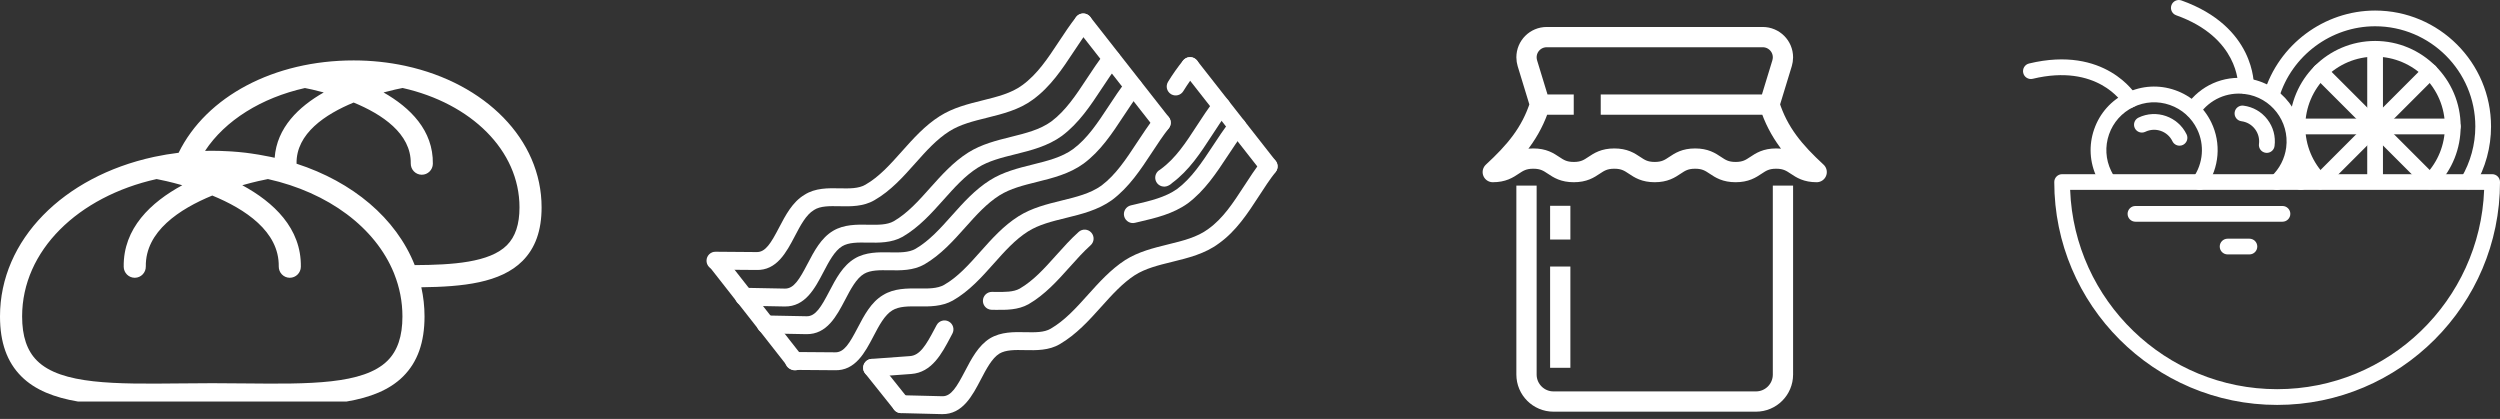 <?xml version="1.0" encoding="UTF-8"?>
<!-- Generator: Adobe Illustrator 16.0.4, SVG Export Plug-In . SVG Version: 6.00 Build 0)  -->
<svg xmlns="http://www.w3.org/2000/svg" xmlns:xlink="http://www.w3.org/1999/xlink" version="1.1" id="Ebene_1" x="0px" y="0px" width="370px" height="62px" viewBox="0 0 370 62" xml:space="preserve">
<rect x="0" y="0" width="370" height="62" fill="#333333" stroke="none"/>
<path fill="#FFFFFF" d="M42.89,41.11c0.891,0,1.622-0.722,1.636-1.621c0.087-5.718-4.041-9.562-8.668-12.075  c1.8-0.513,3.213-0.804,3.797-0.915c8.945,1.996,15.897,7.184,18.637,13.897c0.023,0.058,0.044,0.116,0.066,0.172  c0.781,1.973,1.202,4.073,1.202,6.262c0,2.929-0.72,5.071-2.201,6.546c-3.562,3.551-11.658,3.464-21.023,3.371  c-1.6-0.017-3.244-0.034-4.92-0.034c-1.675,0-3.318,0.018-4.919,0.034c-9.375,0.095-17.46,0.18-21.021-3.371  c-1.483-1.475-2.202-3.617-2.202-6.546c0-9.731,8.264-17.733,19.904-20.331c0.584,0.111,1.999,0.402,3.797,0.915  c-4.629,2.514-8.754,6.357-8.667,12.075c0.015,0.899,0.744,1.621,1.636,1.621h0.026c0.903-0.015,1.624-0.765,1.61-1.673  c-0.081-5.189,5-8.512,9.837-10.498c4.838,1.986,9.918,5.309,9.838,10.498c-0.013,0.908,0.707,1.658,1.61,1.673H42.89z   M45.127,13.028c0.486,0.093,1.495,0.302,2.788,0.654c-3.703,2.104-6.944,5.208-7.265,9.669c-0.174-0.04-0.351-0.077-0.528-0.116  c-0.042-0.009-0.086-0.018-0.131-0.028c-0.553-0.116-1.11-0.223-1.676-0.315c-0.375-0.064-0.753-0.122-1.133-0.175  c-0.279-0.038-0.557-0.081-0.837-0.113c-0.676-0.08-1.361-0.14-2.051-0.188c-0.196-0.012-0.393-0.021-0.588-0.032  c-0.756-0.041-1.519-0.068-2.29-0.068c-0.353,0-0.711,0.004-1.07,0.013C33.324,17.809,38.7,14.473,45.127,13.028 M62.426,25.86  c0.894,0,1.624-0.719,1.636-1.62c0.076-4.941-3.353-8.315-7.298-10.558c1.324-0.36,2.351-0.57,2.822-0.661  c10.119,2.273,17.299,9.225,17.299,17.668c0,2.511-0.61,4.34-1.859,5.599c-2.554,2.564-8.043,2.92-13.648,2.947  c-2.763-6.965-9.195-12.321-17.49-15.009c0-0.012,0.002-0.025,0.002-0.037c-0.067-4.432,4.276-7.292,8.451-9.014  c4.176,1.722,8.519,4.582,8.451,9.014c-0.013,0.91,0.708,1.657,1.611,1.671H62.426z M26.436,22.61  c-1.211,0.146-2.396,0.347-3.554,0.592c-0.066,0.01-0.131,0.025-0.195,0.042C9.45,26.131,0,35.457,0,46.83  c0,3.854,1.036,6.762,3.171,8.886c2.028,2.021,4.896,3.119,8.351,3.708h39.785c3.456-0.589,6.323-1.688,8.353-3.708  c2.133-2.124,3.171-5.032,3.171-8.886c0-1.476-0.167-2.915-0.475-4.314c6.137-0.072,11.736-0.641,14.979-3.898  c1.897-1.906,2.821-4.5,2.821-7.928c0-10.094-8.375-18.372-20.104-20.928c-0.049-0.014-0.099-0.022-0.147-0.033  c-2.399-0.51-4.932-0.787-7.565-0.787C40.547,8.942,30.521,14.28,26.436,22.61"></path>
<path fill="#FFFFFF" d="M105.268,39.754c-0.422-0.225-0.705-0.67-0.701-1.182c0.003-0.732,0.601-1.32,1.334-1.314l6.069,0.048  c1.321,0.043,2.136-1.335,3.325-3.608c0.979-1.873,1.994-3.809,3.771-4.869c1.593-1.028,3.512-0.991,5.206-0.956  c1.44,0.028,2.798,0.053,3.808-0.536c2.049-1.173,3.673-2.999,5.397-4.932c1.677-1.884,3.413-3.831,5.631-5.23  c1.96-1.237,4.175-1.787,6.317-2.319c2.187-0.543,4.252-1.056,5.858-2.239c2.237-1.619,3.791-3.969,5.434-6.46  c0.82-1.246,1.647-2.492,2.558-3.653c0.454-0.575,1.277-0.675,1.862-0.224c0.575,0.451,0.677,1.285,0.224,1.861  c-0.866,1.104-1.649,2.29-2.431,3.475c-1.704,2.58-3.462,5.248-6.082,7.141c-2.021,1.49-4.439,2.091-6.781,2.674  c-2.03,0.502-3.943,0.978-5.544,1.986c-1.901,1.201-3.439,2.926-5.068,4.753c-1.784,2.006-3.633,4.08-6.044,5.462  c-1.645,0.96-3.527,0.924-5.188,0.889c-1.442-0.026-2.806-0.056-3.755,0.56c-1.173,0.699-2.011,2.299-2.819,3.847  c-1.26,2.405-2.685,5.13-5.729,5.026l-6.036-0.047C105.658,39.906,105.451,39.85,105.268,39.754"></path>
<path fill="#FFFFFF" d="M116.894,54.591c-0.422-0.223-0.705-0.67-0.701-1.181c0.003-0.732,0.602-1.32,1.335-1.314l6.068,0.047  c1.323,0.043,2.136-1.334,3.328-3.608c0.977-1.872,1.992-3.81,3.769-4.868c1.646-1.013,3.567-0.988,5.262-0.971  c1.424,0.017,2.771,0.031,3.767-0.53c2.034-1.163,3.662-2.991,5.382-4.924c1.678-1.886,3.413-3.832,5.632-5.231  c1.975-1.247,4.217-1.797,6.383-2.329c2.182-0.533,4.244-1.04,5.879-2.204c2.138-1.602,3.668-3.931,5.289-6.396  c0.822-1.248,1.67-2.538,2.614-3.742c0.453-0.576,1.281-0.676,1.863-0.224c0.574,0.452,0.676,1.285,0.225,1.862  c-0.877,1.115-1.693,2.357-2.483,3.56c-1.676,2.55-3.407,5.185-5.947,7.081c-2.069,1.477-4.479,2.067-6.809,2.639  c-2.051,0.503-3.99,0.979-5.601,1.994c-1.901,1.202-3.439,2.926-5.065,4.754c-1.787,2.007-3.638,4.084-6.051,5.465  c-1.622,0.917-3.473,0.897-5.109,0.88c-1.465-0.019-2.851-0.035-3.858,0.582c-1.146,0.687-1.984,2.286-2.792,3.833  c-1.259,2.403-2.686,5.131-5.73,5.027l-6.036-0.047C117.285,54.745,117.077,54.688,116.894,54.591"></path>
<path fill="#FFFFFF" d="M112.705,49.185c-0.426-0.226-0.712-0.68-0.703-1.198c0.015-0.73,0.62-1.312,1.352-1.299l6.032,0.118  c1.317,0.021,2.143-1.375,3.346-3.675c0.979-1.874,1.995-3.812,3.771-4.873c1.623-0.968,3.517-0.938,5.185-0.908  c1.441,0.023,2.801,0.048,3.806-0.523c2.043-1.192,3.667-3.009,5.384-4.935c1.674-1.875,3.408-3.816,5.632-5.219  c1.956-1.236,4.175-1.787,6.321-2.322c2.212-0.549,4.302-1.069,5.967-2.273c2.121-1.561,3.652-3.887,5.273-6.35  c0.819-1.25,1.67-2.541,2.606-3.729c0.457-0.575,1.294-0.649,1.861-0.22c0.575,0.454,0.674,1.288,0.222,1.864  c-0.867,1.096-1.65,2.284-2.478,3.542c-1.675,2.55-3.412,5.187-5.922,7.036c-2.09,1.511-4.531,2.118-6.89,2.705  c-2.029,0.505-3.952,0.983-5.549,1.989c-1.905,1.205-3.441,2.925-5.065,4.745c-1.781,1.992-3.62,4.054-6.042,5.467  c-1.65,0.935-3.518,0.901-5.171,0.875c-1.443-0.025-2.808-0.047-3.784,0.535c-1.131,0.675-1.97,2.278-2.779,3.827  c-1.263,2.407-2.69,5.142-5.741,5.092l-6.038-0.115C113.088,49.334,112.883,49.279,112.705,49.185"></path>
<path fill="#FFFFFF" d="M109.493,45.092c-0.426-0.228-0.712-0.681-0.703-1.196c0.016-0.732,0.62-1.315,1.352-1.3l6.031,0.116  c1.318,0.021,2.145-1.373,3.347-3.673c0.981-1.876,1.995-3.812,3.771-4.873c1.625-0.968,3.517-0.938,5.187-0.909  c1.439,0.023,2.802,0.049,3.807-0.522c2.044-1.194,3.667-3.011,5.383-4.936c1.678-1.875,3.408-3.816,5.626-5.219  c1.958-1.234,4.179-1.788,6.328-2.321c2.212-0.55,4.298-1.071,5.964-2.275c2.141-1.602,3.667-3.916,5.28-6.367  c0.815-1.241,1.663-2.524,2.598-3.711c0.458-0.577,1.29-0.648,1.863-0.219c0.574,0.454,0.672,1.287,0.221,1.862  c-0.867,1.098-1.646,2.276-2.468,3.525c-1.667,2.533-3.392,5.151-5.923,7.043c-2.098,1.519-4.536,2.128-6.895,2.714  c-2.035,0.506-3.955,0.982-5.553,1.991c-1.904,1.202-3.437,2.921-5.062,4.741c-1.781,1.995-3.62,4.056-6.041,5.471  c-1.649,0.935-3.521,0.898-5.174,0.871c-1.441-0.023-2.807-0.047-3.783,0.536c-1.131,0.675-1.969,2.278-2.778,3.824  c-1.262,2.412-2.693,5.146-5.744,5.095l-6.036-0.117C109.877,45.24,109.671,45.187,109.493,45.092"></path>
<path fill="#FFFFFF" d="M117.036,54.657c-0.159-0.085-0.303-0.204-0.421-0.354l-11.642-14.855c-0.451-0.576-0.352-1.412,0.227-1.863  c0.579-0.453,1.414-0.351,1.863,0.227l11.64,14.854c0.453,0.576,0.352,1.412-0.225,1.863  C118.051,54.862,117.485,54.896,117.036,54.657"></path>
<path fill="#FFFFFF" d="M171.321,19.328c-0.158-0.084-0.302-0.203-0.421-0.354L159.273,4.14c-0.452-0.575-0.351-1.411,0.226-1.861  c0.577-0.45,1.411-0.349,1.861,0.226l11.628,14.836c0.451,0.574,0.351,1.409-0.227,1.859  C172.336,19.533,171.77,19.567,171.321,19.328"></path>
<path fill="#FFFFFF" d="M173.376,13.972c-0.024-0.014-0.048-0.025-0.071-0.042c-0.625-0.383-0.818-1.198-0.435-1.822  c0.7-1.139,1.452-2.203,2.233-3.16c0.467-0.566,1.294-0.664,1.867-0.186c0.566,0.463,0.648,1.297,0.186,1.865  c-0.709,0.865-1.389,1.829-2.03,2.869C174.758,14.096,173.99,14.298,173.376,13.972"></path>
<path fill="#FFFFFF" d="M132.746,60.986c-0.43-0.228-0.716-0.685-0.703-1.202c0.019-0.731,0.627-1.31,1.357-1.292l6.101,0.151  c1.275,0.009,2.105-1.396,3.315-3.711c0.972-1.862,1.98-3.787,3.708-4.861c1.638-0.976,3.536-0.939,5.207-0.907  c1.447,0.03,2.812,0.057,3.778-0.521c2.104-1.229,3.758-3.067,5.511-5.021c1.656-1.839,3.364-3.742,5.513-5.136  c1.963-1.239,4.178-1.782,6.319-2.31c2.228-0.546,4.335-1.062,5.971-2.286c2.185-1.554,3.696-3.884,5.299-6.348  c0.813-1.256,1.657-2.55,2.595-3.741c0.457-0.578,1.303-0.655,1.863-0.219c0.574,0.454,0.672,1.288,0.221,1.862  c-0.865,1.093-1.639,2.282-2.456,3.542c-1.665,2.565-3.388,5.216-5.962,7.046c-2.041,1.527-4.512,2.134-6.898,2.721  c-2.026,0.495-3.939,0.966-5.521,1.965c-1.838,1.194-3.362,2.887-4.971,4.678c-1.812,2.017-3.687,4.1-6.137,5.532  c-1.606,0.956-3.503,0.922-5.175,0.887c-1.447-0.03-2.812-0.056-3.779,0.522c-1.091,0.679-1.928,2.274-2.736,3.822  c-1.263,2.418-2.694,5.154-5.708,5.133l-6.122-0.153C133.123,61.136,132.924,61.082,132.746,60.986"></path>
<path fill="#FFFFFF" d="M167.043,32.858c-0.325-0.172-0.578-0.478-0.67-0.864c-0.169-0.713,0.275-1.428,0.986-1.597l0.639-0.149  c2.201-0.513,4.479-1.044,6.221-2.282c2.129-1.597,3.653-3.908,5.267-6.357c0.815-1.242,1.663-2.527,2.599-3.714  c0.459-0.577,1.298-0.651,1.863-0.22c0.574,0.453,0.672,1.287,0.221,1.863c-0.869,1.096-1.646,2.278-2.469,3.527  c-1.668,2.533-3.391,5.149-5.918,7.042c-2.195,1.56-4.73,2.149-7.182,2.723l-0.631,0.148  C167.643,33.057,167.318,33.004,167.043,32.858 M146.175,45.697c-0.419-0.223-0.704-0.667-0.703-1.177  c0.002-0.732,0.601-1.324,1.332-1.321l0.551,0.006c1.355,0.014,2.634,0.029,3.558-0.487c2.044-1.187,3.688-3.019,5.425-4.964  c1.047-1.166,2.124-2.374,3.306-3.43c0.544-0.492,1.386-0.444,1.871,0.103c0.488,0.546,0.443,1.384-0.104,1.872  c-1.07,0.96-2.054,2.059-3.094,3.222c-1.801,2.015-3.665,4.094-6.094,5.503c-1.557,0.87-3.332,0.848-4.896,0.832l-0.533-0.004  C146.572,45.85,146.36,45.795,146.175,45.697 M128.451,55.612c-0.388-0.207-0.665-0.603-0.701-1.075  c-0.052-0.73,0.499-1.365,1.227-1.42l5.695-0.415c1.481-0.106,2.379-1.613,3.679-4.08l0.265-0.499  c0.345-0.646,1.144-0.891,1.791-0.547c0.648,0.344,0.892,1.145,0.548,1.791l-0.258,0.489c-1.301,2.469-2.777,5.271-5.831,5.491  l-5.694,0.416C128.911,55.781,128.665,55.727,128.451,55.612"></path>
<path fill="#FFFFFF" d="M171.676,27.463c-0.299-0.158-0.539-0.432-0.646-0.78c-0.188-0.618,0.097-1.271,0.649-1.561  c0.038-0.037,0.081-0.072,0.126-0.103c2.195-1.589,3.708-3.921,5.311-6.389c0.813-1.253,1.656-2.548,2.603-3.757  c0.455-0.577,1.278-0.671,1.862-0.225c0.574,0.452,0.676,1.285,0.223,1.863c-0.872,1.111-1.682,2.357-2.463,3.563  c-1.639,2.521-3.328,5.127-5.856,6.999c-0.247,0.251-0.559,0.414-0.798,0.489C172.336,27.668,171.975,27.622,171.676,27.463"></path>
<path fill="#FFFFFF" d="M132.746,60.986c-0.158-0.081-0.297-0.196-0.414-0.344l-4.295-5.375c-0.457-0.571-0.362-1.406,0.208-1.863  c0.575-0.455,1.414-0.361,1.864,0.209l4.294,5.375c0.457,0.571,0.363,1.406-0.208,1.863C133.77,61.19,133.199,61.229,132.746,60.986  "></path>
<path fill="#FFFFFF" d="M187.135,25.795c-0.158-0.084-0.303-0.203-0.42-0.354l-11.627-14.837c-0.452-0.575-0.352-1.411,0.226-1.861  c0.578-0.451,1.41-0.353,1.86,0.226l11.627,14.838c0.453,0.575,0.352,1.41-0.227,1.859C188.148,26,187.582,26.034,187.135,25.795"></path>
<path fill="none" stroke="#FFFFFF" stroke-width="3" stroke-linejoin="round" stroke-miterlimit="10" d="M230.916,39.451v14.982   M230.916,30.462v4.994 M225.922,27.466v27.966c0,2.208,1.789,3.996,3.996,3.996h29.963c2.207,0,3.996-1.788,3.996-3.996V27.466   M261.885,15.48c1.334,4.207,3.742,6.994,6.984,9.988c-2.998,0-2.998-1.998-5.998-1.998c-2.998,0-2.998,1.998-5.998,1.998  c-2.994,0-2.994-1.998-5.99-1.998c-2.992,0-2.994,1.996-5.984,1.998c-2.988-0.002-2.99-1.998-5.982-1.998  c-2.998,0-2.998,1.998-5.992,1.998c-2.998,0-2.998-1.998-5.996-1.998c-3,0-3,1.998-6,1.998c3.244-2.994,5.65-5.781,6.986-9.988   M227.92,15.48l-1.867-6.115v0.002c-0.08-0.279-0.131-0.569-0.131-0.879c0-1.658,1.338-2.996,2.996-2.996 M261.879,15.48  l1.867-6.115v0.002c0.08-0.279,0.131-0.569,0.131-0.879c0-1.658-1.338-2.996-2.998-2.996h-31.961 M227.92,15.48h4.994   M236.908,15.48h24.971"></path>
<g>
	<path fill="#FFFFFF" d="M306.381,28.105c0.617,16.367,14.121,29.493,30.637,29.493c16.514,0,30.02-13.126,30.635-29.493H306.381z    M337.018,59.928c-18.188,0-32.986-14.799-32.986-32.988c0-0.642,0.523-1.162,1.166-1.162h63.641c0.643,0,1.162,0.52,1.162,1.162   C370,45.129,355.205,59.928,337.018,59.928"></path>
	<path fill="#FFFFFF" d="M325.561,28.103c-0.229,0-0.463-0.069-0.668-0.21c-0.527-0.368-0.654-1.093-0.283-1.619   c1.465-2.1,1.684-4.834,0.57-7.136c-0.82-1.702-2.252-2.98-4.037-3.602c-1.781-0.622-3.701-0.514-5.402,0.308   s-2.982,2.256-3.604,4.04c-0.621,1.783-0.512,3.703,0.311,5.404c0.133,0.277,0.287,0.548,0.453,0.808   c0.354,0.538,0.201,1.259-0.338,1.611c-0.535,0.351-1.26,0.2-1.611-0.337c-0.225-0.344-0.426-0.703-0.604-1.072   c-1.09-2.258-1.236-4.811-0.408-7.18c0.826-2.372,2.525-4.277,4.787-5.369c2.262-1.093,4.814-1.238,7.182-0.41   c2.373,0.826,4.281,2.527,5.371,4.789c1.477,3.059,1.184,6.69-0.766,9.48C326.287,27.93,325.928,28.103,325.561,28.103"></path>
	<path fill="#FFFFFF" d="M322.572,21.562c-0.436,0-0.85-0.241-1.051-0.657c-0.719-1.492-2.521-2.118-4.016-1.399   c-0.578,0.279-1.275,0.037-1.553-0.542c-0.279-0.579-0.037-1.275,0.543-1.555c2.645-1.279,5.844-0.164,7.125,2.484   c0.275,0.58,0.033,1.277-0.545,1.555C322.916,21.527,322.742,21.562,322.572,21.562"></path>
	<path fill="#FFFFFF" d="M315.232,15.959c-0.391,0-0.775-0.197-0.994-0.559c-0.162-0.269-3.879-6.034-13.395-3.738   c-0.627,0.15-1.254-0.234-1.402-0.857c-0.154-0.626,0.232-1.256,0.855-1.406c11.252-2.711,15.746,4.486,15.932,4.793   c0.334,0.554,0.158,1.269-0.393,1.602C315.645,15.906,315.439,15.959,315.232,15.959"></path>
	<path fill="#FFFFFF" d="M336.973,28.103c-0.312,0-0.621-0.125-0.852-0.368c-0.439-0.47-0.412-1.208,0.055-1.647   c1.197-1.116,1.971-2.627,2.182-4.252c0.502-3.867-2.236-7.423-6.104-7.923c-2.627-0.342-5.205,0.8-6.723,2.981   c-0.367,0.528-1.09,0.66-1.617,0.292c-0.529-0.369-0.662-1.094-0.293-1.621c2.014-2.899,5.445-4.417,8.934-3.964   c5.141,0.669,8.779,5.394,8.113,10.534c-0.281,2.162-1.312,4.168-2.902,5.656C337.541,27.999,337.258,28.103,336.973,28.103"></path>
	<path fill="#FFFFFF" d="M335.482,22.626c-0.051,0-0.1-0.005-0.15-0.011c-0.639-0.081-1.09-0.666-1.004-1.305   c0.102-0.796-0.111-1.584-0.602-2.222c-0.49-0.637-1.197-1.042-1.994-1.147c-0.639-0.081-1.086-0.666-1.004-1.304   c0.08-0.638,0.662-1.083,1.303-1.002c1.416,0.181,2.672,0.906,3.541,2.035s1.246,2.528,1.062,3.941   C336.561,22.197,336.059,22.626,335.482,22.626"></path>
	<path fill="#FFFFFF" d="M332.406,13.922c-0.014,0-0.029,0-0.043-0.001c-0.641-0.023-1.141-0.562-1.121-1.203   c0.008-0.315,0.055-7.17-9.168-10.457c-0.605-0.216-0.92-0.882-0.705-1.487s0.883-0.922,1.488-0.705   c10.904,3.888,10.725,12.373,10.713,12.73C333.547,13.427,333.029,13.922,332.406,13.922"></path>
	<path fill="#FFFFFF" d="M343.383,28.015c-0.297,0-0.596-0.112-0.822-0.34c-2.393-2.391-3.707-5.571-3.707-8.953   c0-6.981,5.68-12.661,12.66-12.661s12.662,5.68,12.662,12.661c0,3.279-1.248,6.387-3.514,8.753   c-0.445,0.464-1.184,0.481-1.648,0.036c-0.463-0.446-0.479-1.181-0.033-1.646c1.846-1.932,2.867-4.469,2.867-7.144   c0-5.7-4.639-10.335-10.334-10.335c-5.697,0-10.332,4.635-10.332,10.335c0,2.759,1.074,5.354,3.025,7.308   c0.453,0.452,0.453,1.19,0,1.646C343.979,27.903,343.682,28.015,343.383,28.015"></path>
	<path fill="#FFFFFF" d="M365.293,28.015c-0.201,0-0.404-0.053-0.59-0.161c-0.555-0.328-0.738-1.042-0.41-1.594   c1.342-2.275,2.055-4.883,2.055-7.538c0-8.18-6.654-14.834-14.834-14.834c-6.516,0-12.361,4.356-14.219,10.593   c-0.186,0.616-0.832,0.966-1.447,0.786c-0.615-0.185-0.967-0.833-0.785-1.45c2.15-7.215,8.912-12.255,16.451-12.255   c9.463,0,17.16,7.697,17.16,17.161c0,3.072-0.822,6.09-2.375,8.722C366.08,27.811,365.691,28.015,365.293,28.015"></path>
	<path fill="#FFFFFF" d="M359.643,28.015c-0.297,0-0.594-0.112-0.822-0.34l-16.26-16.26c-0.457-0.456-0.457-1.191,0-1.646   c0.455-0.454,1.193-0.454,1.645,0l16.26,16.261c0.457,0.452,0.457,1.19,0,1.646C360.238,27.903,359.941,28.015,359.643,28.015"></path>
	<path fill="#FFFFFF" d="M363.012,19.886h-22.994c-0.645,0-1.164-0.521-1.164-1.163c0-0.645,0.52-1.165,1.164-1.165h22.994   c0.643,0,1.164,0.521,1.164,1.165C364.176,19.365,363.654,19.886,363.012,19.886"></path>
	<path fill="#FFFFFF" d="M343.383,28.015c-0.297,0-0.596-0.112-0.822-0.34c-0.455-0.455-0.455-1.193,0-1.646l16.26-16.261   c0.455-0.454,1.189-0.454,1.645,0c0.457,0.455,0.457,1.19,0,1.646l-16.258,16.26C343.979,27.903,343.682,28.015,343.383,28.015"></path>
	<path fill="#FFFFFF" d="M351.514,27.227c-0.645,0-1.164-0.521-1.164-1.164V7.224c0-0.644,0.52-1.163,1.164-1.163   c0.643,0,1.164,0.52,1.164,1.163v18.839C352.678,26.705,352.156,27.227,351.514,27.227"></path>
	<path fill="#FFFFFF" d="M337.805,32.813h-21.758c-0.645,0-1.164-0.521-1.164-1.164s0.52-1.164,1.164-1.164h21.758   c0.645,0,1.164,0.521,1.164,1.164S338.449,32.813,337.805,32.813"></path>
	<path fill="#FFFFFF" d="M332.914,37.653h-3.229c-0.643,0-1.164-0.521-1.164-1.162c0-0.646,0.521-1.165,1.164-1.165h3.229   c0.643,0,1.164,0.52,1.164,1.165C334.078,37.133,333.557,37.653,332.914,37.653"></path>
	<path fill="#FFFFFF" d="M340.533,28.103c-0.529,0-1.008-0.36-1.135-0.896l-0.635-2.684c-0.145-0.626,0.244-1.253,0.867-1.4   c0.631-0.148,1.256,0.24,1.402,0.865l0.633,2.683c0.146,0.624-0.24,1.251-0.867,1.4C340.711,28.093,340.619,28.103,340.533,28.103"></path>
</g>
</svg>
